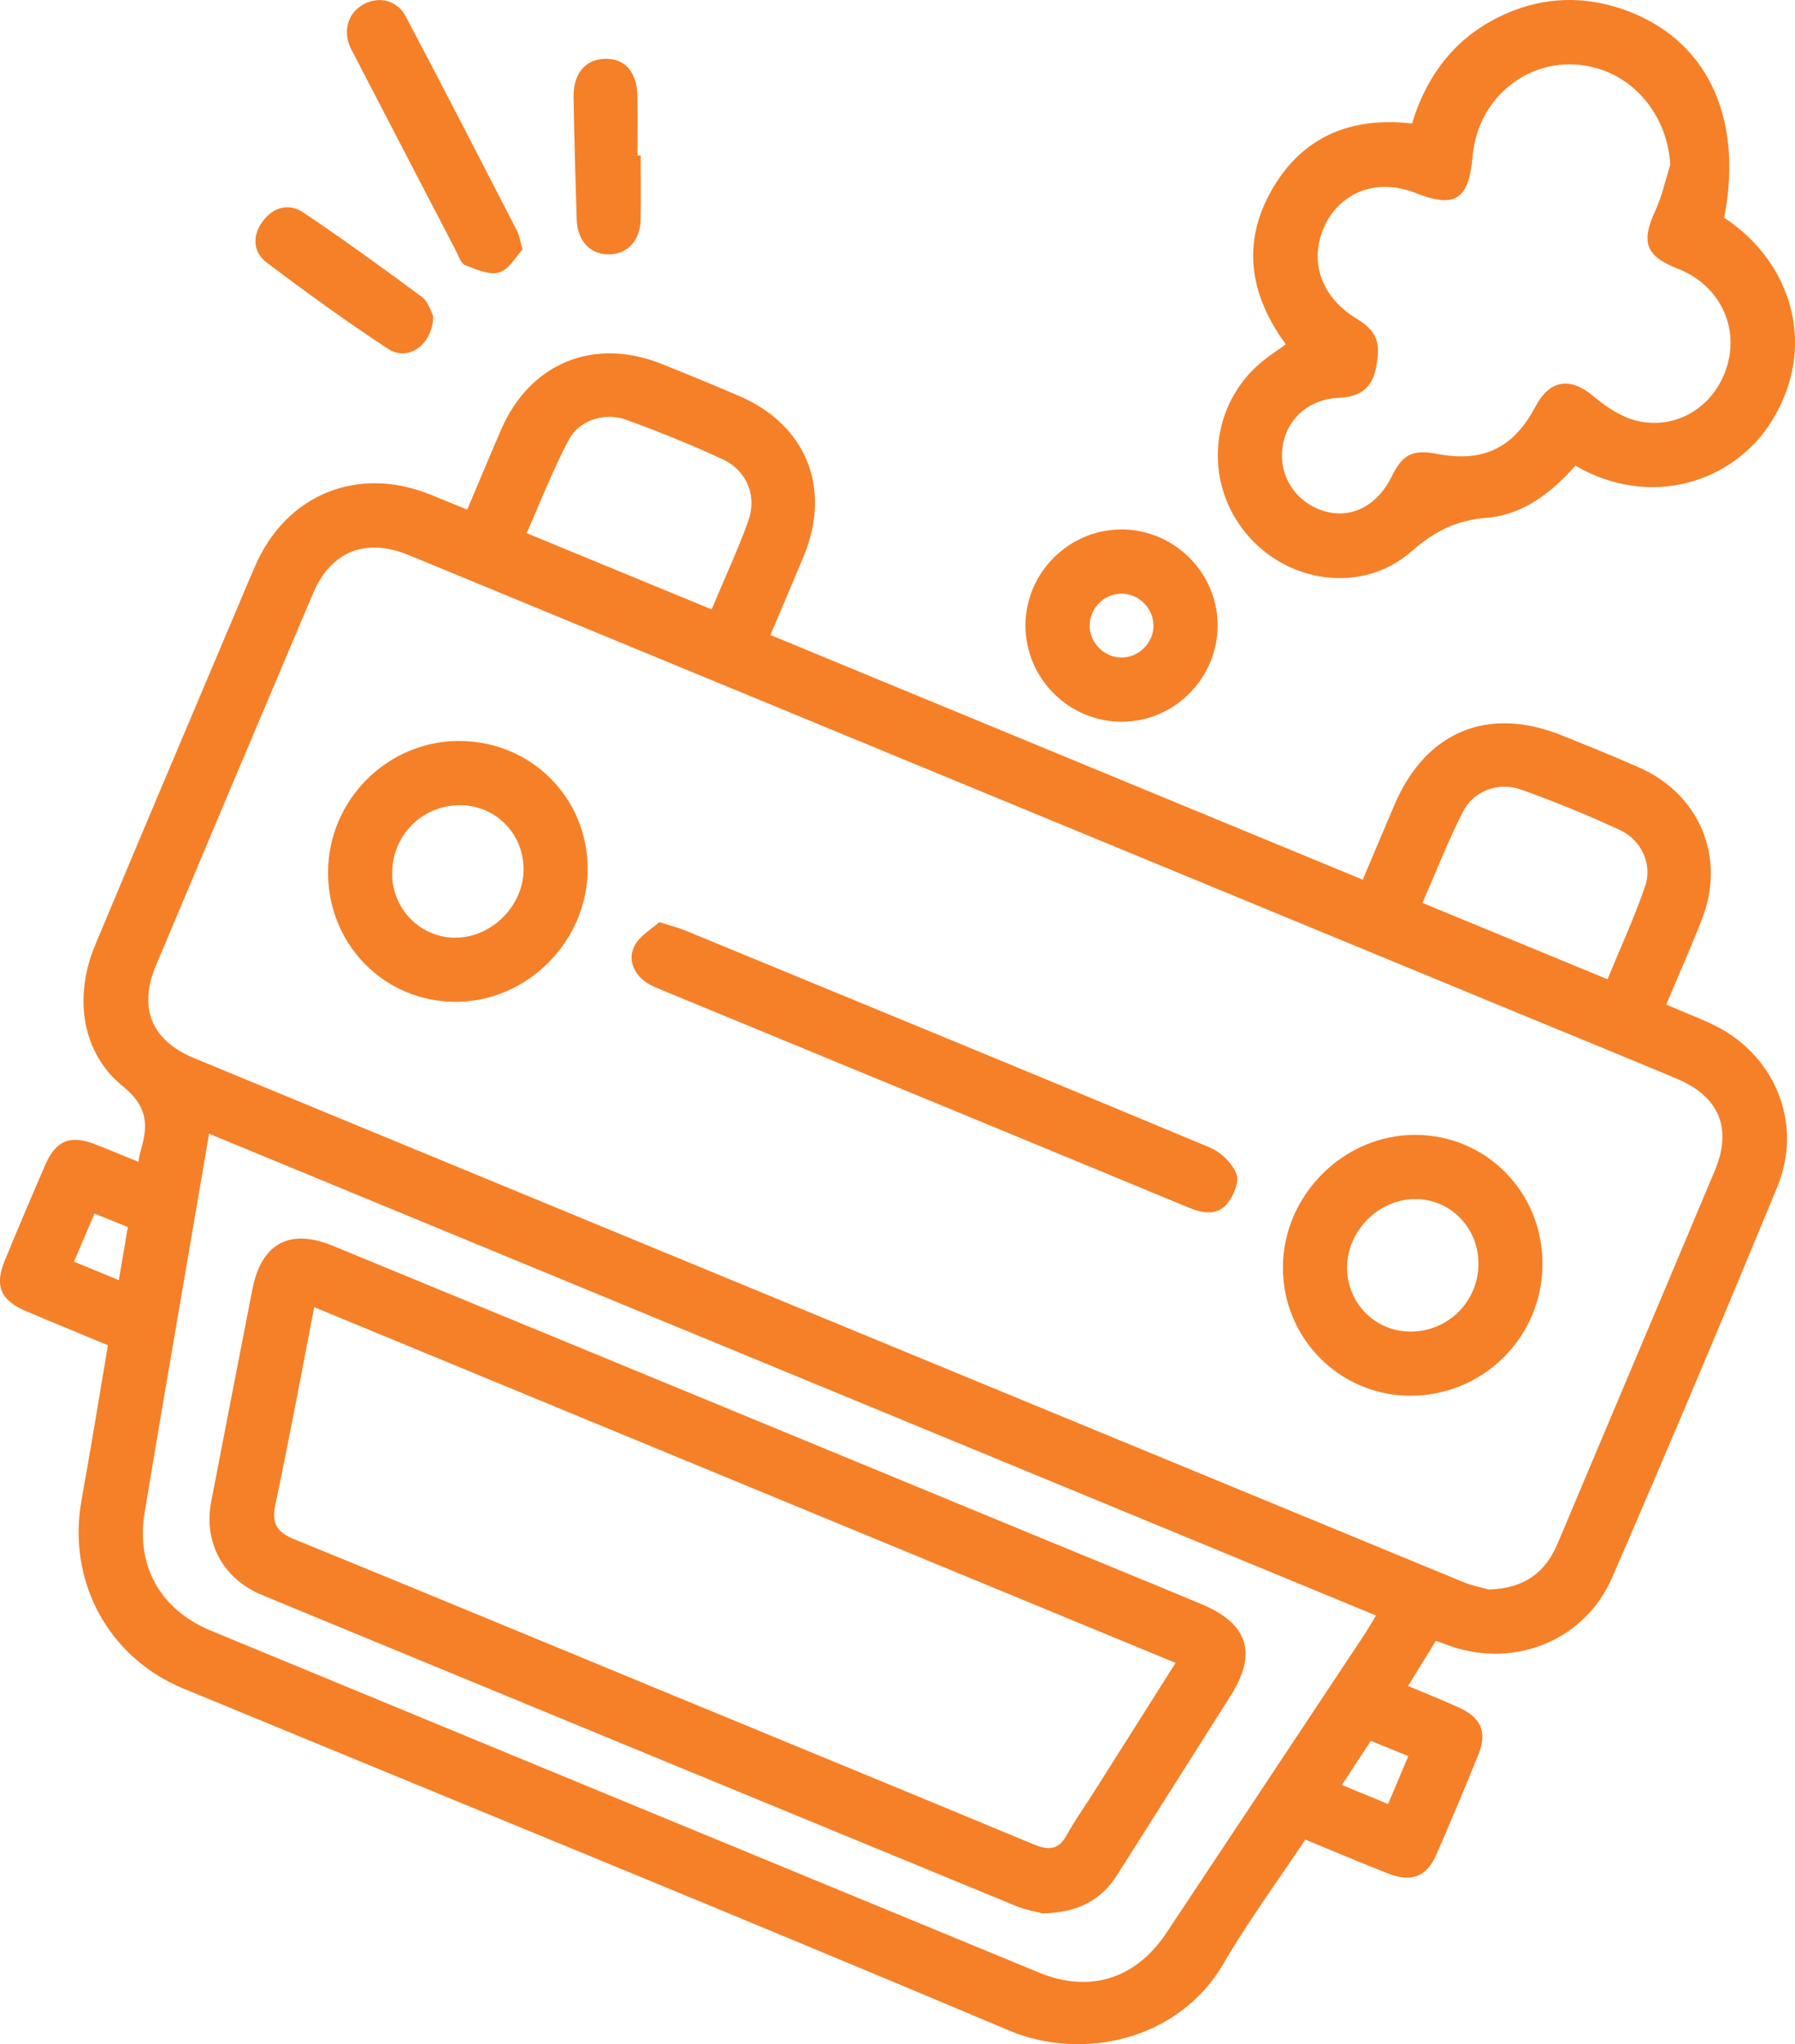 <svg xmlns="http://www.w3.org/2000/svg" id="Layer_1" viewBox="0 0 421.75 480"><defs><style>.cls-1{fill:#f58028;}</style></defs><path class="cls-1" d="m337.37,385.28c-2.32,3.77-4.36,7.08-6.53,10.6,4.24,1.79,8.16,3.35,12,5.09,5.18,2.35,6.64,5.8,4.52,11.03-3.17,7.84-6.46,15.63-9.84,23.39-2.33,5.34-5.87,6.7-11.45,4.5-6.38-2.52-12.71-5.19-19.38-7.93-6.52,9.81-13.42,19.15-19.23,29.13-10.52,18.07-33.23,22.92-50.37,15.69-64.5-27.19-129.33-53.59-194.03-80.3-17.7-7.31-27.33-25.32-23.9-44.25,2.17-12,4.11-24.04,6.2-36.35-6.57-2.73-12.92-5.32-19.23-8-6.01-2.55-7.47-5.96-4.99-11.94,3.11-7.53,6.28-15.03,9.53-22.49,2.48-5.69,5.89-7.02,11.71-4.75,3.33,1.3,6.63,2.69,10.13,4.11.24-1.18.33-1.95.56-2.69,1.79-5.9,1.63-10.34-4.19-15.03-9.66-7.79-11.63-20.94-6.54-33.13,11.1-26.59,22.39-53.11,33.6-79.65,1.34-3.17,2.67-6.35,4.05-9.51,7.3-16.67,23.96-23.49,40.88-16.76,2.88,1.15,5.74,2.33,8.91,3.62,2.72-6.43,5.3-12.63,7.97-18.79,6.75-15.6,21.75-21.77,37.63-15.44,6.11,2.43,12.19,4.95,18.24,7.53,15.78,6.75,21.82,21.62,15.25,37.53-2.5,6.06-5.09,12.07-7.85,18.62,46.45,19.17,92.54,38.2,139.16,57.45,2.54-5.97,4.97-11.68,7.38-17.39,7.32-17.35,21.99-23.51,39.41-16.49,6.1,2.46,12.21,4.9,18.22,7.57,14.22,6.31,20.34,21.1,14.7,35.59-2.6,6.68-5.53,13.23-8.4,20.06,3.61,1.52,6.95,2.84,10.22,4.32,15.03,6.78,22.16,23.22,15.88,38.46-12.65,30.69-25.59,61.27-38.8,91.73-6.37,14.69-22.64,21.3-37.78,16.18-1.17-.4-2.33-.83-3.65-1.3Zm12.5-12.04c8.59-.32,13.33-4.19,16.15-10.9,12.26-29.15,24.62-58.25,36.87-87.41,4.18-9.96,1.08-17.44-8.94-21.65-11.83-4.97-23.73-9.8-35.59-14.7-87.39-36.06-174.78-72.13-262.18-108.18-10.25-4.23-18.39-1.04-22.65,8.98-12.35,29.11-24.65,58.24-36.91,87.39-4.17,9.91-.99,17.57,8.93,21.67,99.4,41.03,198.8,82.05,298.22,123.03,2.28.94,4.77,1.39,6.1,1.77ZM49.13,266.2c-1.21,7.09-2.35,13.7-3.48,20.31-3.9,22.86-7.87,45.71-11.66,68.58-2.1,12.64,3.68,22.9,15.64,27.84,64.84,26.79,129.69,53.54,194.55,80.27,11.84,4.88,22.68,1.47,29.85-9.3,15.54-23.36,31.05-46.75,46.57-70.13.84-1.27,1.59-2.61,2.69-4.44-91.49-37.75-182.62-75.35-274.16-113.12Zm328.57-36.25c3.07-7.5,6.35-14.58,8.86-21.93,1.72-5.05-.89-10.76-5.87-13.08-7.65-3.55-15.49-6.76-23.44-9.58-5.13-1.82-10.97.33-13.43,5.09-3.56,6.89-6.36,14.17-9.6,21.56,14.73,6.08,28.86,11.9,43.48,17.93Zm-210.5-86.86c2.94-7,6.03-13.68,8.56-20.57,2.19-5.96-.22-12.01-5.98-14.68-7.38-3.42-14.95-6.47-22.59-9.25-5.12-1.87-11.08.02-13.58,4.73-3.69,6.97-6.55,14.38-9.88,21.86,14.83,6.11,28.99,11.94,43.46,17.91Zm163.7,269.26c-3.16-1.28-5.93-2.4-8.82-3.57-2.34,3.57-4.44,6.77-6.79,10.35,3.81,1.57,7.19,2.97,10.85,4.48,1.6-3.79,3.09-7.31,4.76-11.26ZM17.39,296.25c3.72,1.53,6.97,2.87,10.53,4.34.75-4.43,1.42-8.37,2.11-12.46-2.76-1.12-5.17-2.09-7.83-3.17-1.63,3.82-3.08,7.24-4.81,11.29Z"></path><path class="cls-1" d="m302.1,80.84c-8.61-11.77-10.44-24.09-3.04-36.67,7.18-12.21,18.46-16.78,32.71-15.18,3.63-11.91,10.8-20.99,22.51-25.97,8.71-3.71,17.67-3.97,26.65-.97,19.79,6.62,28.83,25.01,24.18,49.09,15.86,10.34,22.22,30.41,10.94,48.1-8.87,13.91-28.13,20.37-45.89,10.12-5.59,6.27-12.24,11.53-20.87,12.22-7.12.57-12.27,3.18-17.7,7.93-11.53,10.08-29.31,7.49-39-4.48-9.92-12.25-8.23-30,3.86-40.06,1.67-1.39,3.53-2.57,5.68-4.12Zm90.34-42.2c-.61-10.5-7.27-19.62-16.95-22.53-14.16-4.26-28.18,5.55-29.5,20.63-.9,10.32-4.2,12.24-13.65,8.48-2.65-1.05-5.83-1.55-8.66-1.25-7.06.76-12.29,6.01-13.74,12.96-1.45,6.92,1.81,13.63,8.62,17.78,5.01,3.05,5.99,5.67,4.69,11.89-1,4.78-3.94,6.59-8.69,6.81-7.41.34-12.62,5.36-13.29,12.19-.65,6.67,3.58,12.7,10.17,14.5,6.26,1.71,12.26-1.48,15.57-8.25,2.51-5.15,4.94-6.37,10.53-5.29,10.92,2.11,18.04-1.3,23.25-11.13,3.37-6.36,8.21-6.96,13.7-2.32,2.89,2.44,6.39,4.79,9.98,5.67,9.61,2.34,18.65-3.51,21.38-13.03,2.73-9.54-2.15-18.98-11.73-22.7-7.44-2.89-8.59-6.2-5.26-13.41,1.61-3.48,2.43-7.32,3.61-11Z"></path><path class="cls-1" d="m263.37,124.32c12.32-.07,22.54,9.92,22.72,22.19.18,12.52-9.95,22.89-22.43,22.96-12.49.07-22.76-10.18-22.72-22.67.04-12.29,10.14-22.41,22.43-22.48Zm7.64,22.8c.13-4.05-3.21-7.59-7.27-7.72-4.08-.13-7.59,3.18-7.71,7.27-.13,4.06,3.2,7.59,7.27,7.72,4.05.13,7.59-3.21,7.72-7.27Z"></path><path class="cls-1" d="m122.78,58.58c-1.55,1.64-3.14,4.68-5.44,5.37-2.33.7-5.46-.67-8.03-1.68-1.04-.41-1.59-2.23-2.23-3.47-7.95-15.25-15.87-30.52-23.8-45.78-.43-.83-.92-1.65-1.24-2.53-1.4-3.96.05-7.79,3.59-9.59,3.54-1.8,7.68-.86,9.71,2.97,8.85,16.72,17.48,33.55,26.16,50.36.49.94.62,2.07,1.28,4.35Z"></path><path class="cls-1" d="m101.79,74.18c-.07,6.8-5.92,10.79-10.55,7.77-9.79-6.4-19.29-13.29-28.63-20.35-3.24-2.46-3.36-6.33-.85-9.68,2.49-3.33,6.16-4.29,9.54-2.01,9.45,6.37,18.71,13.04,27.85,19.84,1.54,1.15,2.14,3.56,2.64,4.43Z"></path><path class="cls-1" d="m150.54,36.5c0,5.02.07,10.03-.02,15.05-.08,4.84-3,8.04-7.25,8.18-4.46.14-7.6-3.05-7.77-8.15-.31-9.56-.57-19.12-.74-28.68-.1-5.59,2.69-8.92,7.3-9.09,4.65-.17,7.56,2.97,7.7,8.59.12,4.7.02,9.4.02,14.1.25,0,.5,0,.76,0Z"></path><path class="cls-1" d="m154.92,216.53c2.85.91,4.53,1.32,6.11,1.97,41.12,16.93,82.25,33.83,123.29,50.97,2.56,1.07,5.22,3.68,6.2,6.21.71,1.83-.71,5.21-2.23,7.01-2.42,2.86-5.89,2.16-9.13.82-18.08-7.5-36.17-14.97-54.26-22.43-23.16-9.55-46.33-19.08-69.49-28.65-1.44-.59-2.95-1.21-4.13-2.17-2.75-2.23-3.75-5.46-2.06-8.41,1.31-2.28,3.99-3.78,5.71-5.32Z"></path><path class="cls-1" d="m331.14,327.73c-16.49-.14-29.73-13.56-29.71-30.11.03-17,14.26-31.21,31.18-31.14,16.71.08,29.92,13.57,29.81,30.46-.11,17.18-14.08,30.93-31.29,30.79Zm16.23-31.04c0-8.34-6.48-15.04-14.66-15.14-8.66-.1-16.2,7.38-16.21,16.09,0,8.3,6.54,14.96,14.78,15.03,8.93.07,16.09-7.03,16.1-15.98Z"></path><path class="cls-1" d="m107.86,173.99c16.85-.01,30.22,13.28,30.22,30.06,0,16.99-14.25,31.26-31.14,31.19-16.7-.07-29.92-13.53-29.86-30.43.05-16.95,13.9-30.81,30.79-30.83Zm.13,15.08c-8.95.06-15.94,7.2-15.85,16.21.08,8.3,6.73,14.94,14.91,14.9,8.64-.04,16.14-7.72,15.97-16.35-.16-8.32-6.77-14.81-15.03-14.76Z"></path><path class="cls-1" d="m245.03,449.29c-1.24-.33-3.89-.75-6.31-1.74-59.06-24.3-118.1-48.65-177.13-73.01-9.14-3.77-13.82-12.3-11.97-21.93,3.18-16.61,6.45-33.2,9.67-49.81,2.09-10.78,8.68-14.48,18.9-10.28,56.31,23.17,112.59,46.4,168.88,69.62,11.72,4.83,23.46,9.62,35.16,14.5,11.03,4.6,13.25,11.51,6.94,21.5-8.87,14.04-17.79,28.05-26.67,42.09-3.74,5.91-9.1,8.85-17.47,9.06Zm31.17-58.83c-67.63-27.91-134.8-55.63-202.37-83.52-3.1,15.9-5.9,31.13-9.12,46.27-.96,4.48.33,6.55,4.41,8.21,29.71,12.12,59.34,24.41,89,36.65,28.21,11.64,56.44,23.24,84.62,34.95,3.35,1.39,5.86,1.6,7.86-2.06,1.87-3.43,4.17-6.62,6.27-9.93,6.35-10.02,12.69-20.05,19.34-30.56Z"></path></svg>